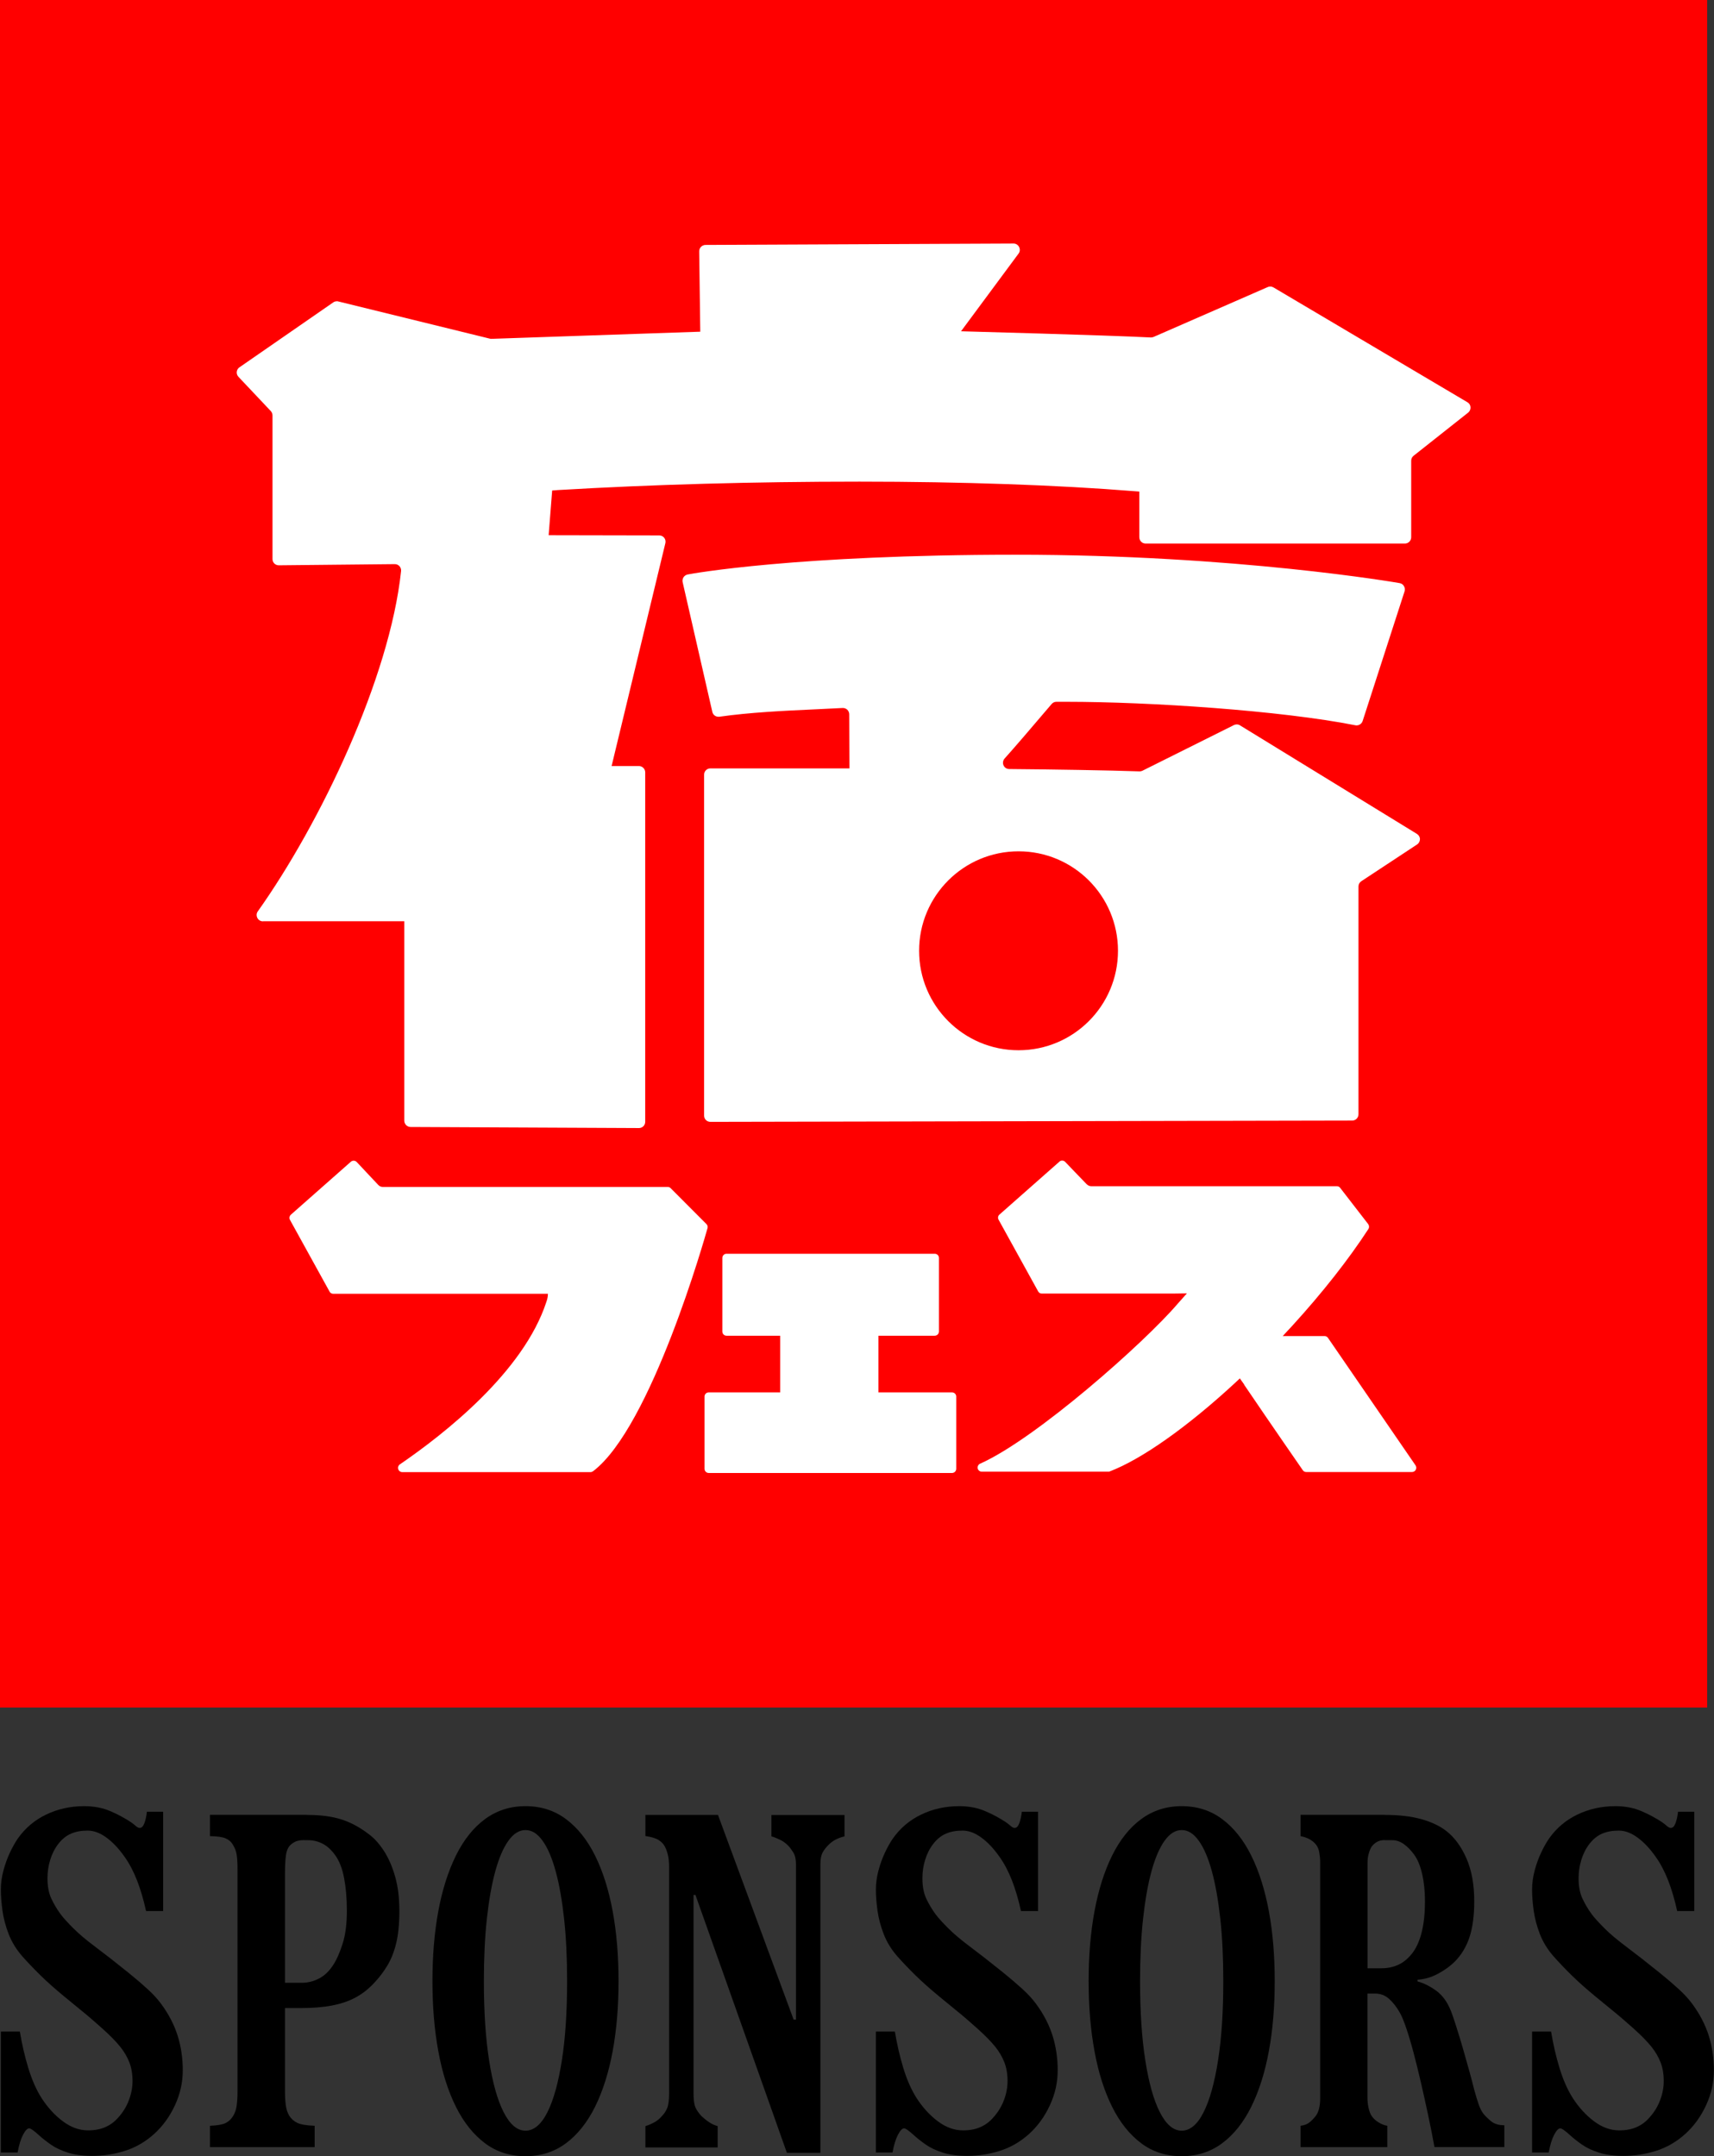 <?xml version="1.0" encoding="UTF-8"?>
<svg id="_レイヤー_2" data-name="レイヤー 2" xmlns="http://www.w3.org/2000/svg" width="160.64" height="202.03" viewBox="0 0 160.64 202.03">
  <rect x="0" y="0" width="160.64" height="202.03" fill="#333333" stroke="none"/>
  <defs>
    <style>
      .cls-1 {
        fill: #fff;
      }

      .cls-2 {
        fill: red;
      }
    </style>
  </defs>
  <g id="hedder_footter" data-name="hedder/footter">
    <g>
      <path d="M7.89,169.24c.92,0,1.74.16,2.46.47s1.36.66,1.92,1.03c.19.13.34.26.47.37s.24.17.35.17c.19,0,.33-.15.44-.44.11-.29.19-.65.24-1.08h1.52v9.31h-1.6c-.24-1.08-.52-2.04-.85-2.88-.33-.84-.72-1.59-1.19-2.24-.53-.75-1.09-1.34-1.68-1.77-.59-.43-1.17-.65-1.76-.65s-1.09.09-1.54.28c-.45.19-.85.51-1.2.96-.35.45-.6.96-.77,1.52s-.25,1.13-.25,1.7c0,.76.12,1.4.36,1.91s.53,1,.86,1.45c.29.39.7.83,1.21,1.34.51.51,1.15,1.05,1.91,1.62l1.54,1.18c.55.43,1.13.89,1.75,1.39.62.5,1.2,1,1.74,1.49.54.49.96.96,1.27,1.38.72.97,1.24,1.98,1.56,3s.48,2.11.48,3.24-.24,2.21-.73,3.27c-.49,1.06-1.14,1.96-1.97,2.71-.84.75-1.76,1.27-2.76,1.58-1,.31-2.01.46-3.02.46-.88,0-1.64-.1-2.27-.3s-1.17-.45-1.6-.75c-.43-.3-.8-.59-1.11-.87-.48-.44-.79-.66-.94-.66-.17,0-.36.2-.57.6-.21.4-.38.95-.51,1.66H.08v-11.33h1.78c.2,1.19.46,2.33.79,3.41s.74,2.03,1.25,2.83c.57.88,1.24,1.61,1.99,2.17s1.54.85,2.35.85c.63,0,1.17-.1,1.64-.31.47-.21.86-.5,1.18-.87.45-.49.79-1.04,1.02-1.65.23-.61.34-1.2.34-1.79,0-.67-.1-1.25-.3-1.76-.2-.51-.48-.99-.84-1.44-.41-.51-.96-1.07-1.65-1.69-.69-.62-1.38-1.22-2.09-1.79l-1.56-1.28c-.81-.67-1.55-1.32-2.2-1.96-.65-.64-1.21-1.23-1.68-1.76-.57-.65-1-1.35-1.29-2.1-.29-.75-.48-1.48-.58-2.2-.1-.72-.15-1.38-.15-1.96s.08-1.18.24-1.78.36-1.16.61-1.69.5-.97.75-1.33c.68-.96,1.56-1.71,2.64-2.23s2.27-.79,3.56-.79Z"/>
      <path d="M28.75,170.06c.91,0,1.7.07,2.37.2s1.29.34,1.85.61,1.11.62,1.64,1.03c.48.36.94.87,1.37,1.53.43.66.78,1.46,1.05,2.4.27.94.4,2.02.4,3.23s-.1,2.21-.3,3.03c-.2.82-.48,1.52-.84,2.11-.36.59-.77,1.13-1.24,1.62-.52.56-1.1,1.01-1.73,1.35-.63.34-1.37.59-2.2.75s-1.82.24-2.95.24h-1.46v7.87c0,.47.03.89.08,1.26.05.37.16.69.32.96.19.29.44.52.76.67s.86.24,1.62.27v2h-9.81v-2c.71-.03,1.2-.12,1.49-.27.29-.15.52-.38.69-.67.16-.27.27-.58.32-.94.05-.36.08-.79.08-1.28v-20.92c0-.57-.03-1.02-.08-1.33-.05-.31-.16-.6-.32-.87-.17-.31-.41-.52-.71-.65-.3-.13-.79-.2-1.47-.21v-2h9.07ZM28.55,172.42c-.41,0-.73.06-.94.18-.21.12-.38.25-.5.4-.16.2-.27.5-.32.9-.05.4-.08.96-.08,1.68v10.21h1.58c.55,0,1.08-.13,1.59-.39.51-.26.96-.68,1.33-1.25.35-.53.65-1.22.91-2.05.26-.83.39-1.86.39-3.07,0-1.13-.09-2.15-.26-3.05-.17-.9-.45-1.62-.84-2.15-.35-.49-.74-.85-1.17-1.07-.43-.22-.88-.33-1.33-.33h-.36Z"/>
      <path d="M49.25,169.24c1.44,0,2.71.4,3.79,1.21,1.09.81,2,1.95,2.73,3.42.73,1.47,1.28,3.21,1.65,5.21s.55,4.18.55,6.56-.18,4.56-.55,6.56-.92,3.73-1.65,5.21c-.73,1.47-1.65,2.62-2.73,3.42-1.09.81-2.35,1.21-3.79,1.21s-2.71-.4-3.79-1.21-2-1.95-2.73-3.42c-.73-1.47-1.29-3.21-1.65-5.21-.37-2-.55-4.18-.55-6.56s.18-4.56.55-6.56c.37-2,.92-3.73,1.65-5.21.73-1.47,1.64-2.62,2.73-3.42s2.35-1.21,3.79-1.21ZM49.25,171.48c-.59,0-1.12.33-1.6,1-.48.67-.89,1.62-1.23,2.86-.34,1.24-.6,2.73-.79,4.46-.19,1.74-.28,3.68-.28,5.83,0,2.86.16,5.33.49,7.43.33,2.1.78,3.72,1.37,4.87.59,1.15,1.27,1.72,2.04,1.72s1.47-.57,2.05-1.72c.58-1.15,1.03-2.77,1.36-4.87.33-2.09.49-4.57.49-7.43,0-2.15-.09-4.09-.28-5.83-.19-1.73-.45-3.22-.79-4.46-.34-1.24-.75-2.2-1.23-2.86-.48-.67-1.01-1-1.6-1Z"/>
      <path d="M60.48,170.06h6.81l7.09,19.18h.22v-14.55c0-.47-.08-.84-.25-1.11-.17-.27-.33-.49-.49-.65-.21-.21-.45-.39-.71-.52-.26-.13-.54-.25-.85-.34v-2h6.85v2c-.37.09-.67.21-.9.34-.23.13-.43.29-.62.48-.21.21-.39.44-.53.69-.14.25-.21.62-.21,1.11v27.03h-3.14l-8.57-24.16h-.18v18.58c0,.61.06,1.06.18,1.33.12.27.31.54.56.81.23.21.47.41.73.58.26.17.52.29.79.36v2h-6.77v-2c.31-.09.59-.22.86-.37.27-.15.51-.36.74-.63.19-.2.34-.44.45-.71.11-.27.17-.73.17-1.37v-21.2c0-.45-.04-.83-.11-1.12-.07-.29-.16-.55-.27-.76-.13-.27-.34-.48-.61-.65s-.68-.29-1.23-.37v-1.96Z"/>
      <path d="M89.89,169.24c.92,0,1.74.16,2.46.47s1.36.66,1.92,1.03c.19.13.34.26.47.37s.24.17.35.17c.19,0,.33-.15.44-.44.11-.29.19-.65.24-1.08h1.52v9.31h-1.6c-.24-1.08-.52-2.04-.85-2.88-.33-.84-.72-1.59-1.19-2.24-.53-.75-1.09-1.34-1.68-1.77-.59-.43-1.17-.65-1.76-.65s-1.09.09-1.54.28c-.45.19-.85.51-1.2.96-.35.45-.6.96-.77,1.52s-.25,1.13-.25,1.7c0,.76.12,1.4.36,1.91s.53,1,.86,1.45c.29.39.7.83,1.21,1.34.51.51,1.15,1.05,1.91,1.62l1.54,1.18c.55.43,1.13.89,1.75,1.39.62.5,1.2,1,1.74,1.49.54.49.96.96,1.27,1.38.72.97,1.24,1.98,1.56,3s.48,2.11.48,3.24-.24,2.21-.73,3.27c-.49,1.06-1.14,1.96-1.97,2.71-.84.75-1.76,1.27-2.76,1.58-1,.31-2.01.46-3.02.46-.88,0-1.64-.1-2.27-.3s-1.17-.45-1.6-.75c-.43-.3-.8-.59-1.11-.87-.48-.44-.79-.66-.94-.66-.17,0-.36.2-.57.6-.21.4-.38.95-.51,1.66h-1.56v-11.33h1.78c.2,1.19.46,2.33.79,3.41s.74,2.03,1.25,2.83c.57.88,1.24,1.61,1.99,2.17s1.54.85,2.35.85c.63,0,1.17-.1,1.64-.31.47-.21.86-.5,1.18-.87.45-.49.79-1.04,1.02-1.65.23-.61.34-1.2.34-1.79,0-.67-.1-1.25-.3-1.76-.2-.51-.48-.99-.84-1.44-.41-.51-.96-1.07-1.65-1.69-.69-.62-1.38-1.22-2.09-1.79l-1.56-1.28c-.81-.67-1.55-1.32-2.2-1.96-.65-.64-1.21-1.23-1.68-1.76-.57-.65-1-1.35-1.29-2.1-.29-.75-.48-1.48-.58-2.2-.1-.72-.15-1.38-.15-1.96s.08-1.18.24-1.78.36-1.16.61-1.69.5-.97.75-1.33c.68-.96,1.56-1.71,2.64-2.23s2.27-.79,3.56-.79Z"/>
      <path d="M110.75,169.24c1.44,0,2.71.4,3.79,1.21,1.09.81,2,1.95,2.73,3.42.73,1.47,1.28,3.21,1.65,5.21s.55,4.18.55,6.56-.18,4.56-.55,6.56-.92,3.73-1.65,5.21c-.73,1.47-1.65,2.62-2.73,3.42-1.09.81-2.35,1.21-3.79,1.21s-2.71-.4-3.79-1.21-2-1.95-2.73-3.42c-.73-1.47-1.29-3.21-1.65-5.21-.37-2-.55-4.18-.55-6.56s.18-4.56.55-6.56c.37-2,.92-3.73,1.65-5.21.73-1.47,1.64-2.62,2.73-3.42s2.35-1.21,3.79-1.21ZM110.75,171.48c-.59,0-1.12.33-1.6,1-.48.67-.89,1.62-1.23,2.86-.34,1.24-.6,2.73-.79,4.46-.19,1.74-.28,3.68-.28,5.83,0,2.86.16,5.33.49,7.43.33,2.1.78,3.72,1.37,4.87.59,1.15,1.27,1.72,2.04,1.72s1.47-.57,2.05-1.72c.58-1.15,1.03-2.77,1.36-4.87.33-2.09.49-4.57.49-7.43,0-2.15-.09-4.09-.28-5.83-.19-1.73-.45-3.22-.79-4.46-.34-1.24-.75-2.2-1.23-2.86-.48-.67-1.01-1-1.6-1Z"/>
      <path d="M129.77,170.06c1.33,0,2.49.13,3.45.4s1.76.65,2.37,1.14c.76.6,1.38,1.46,1.86,2.56.48,1.11.72,2.44.72,4,0,1.33-.15,2.45-.44,3.34-.29.89-.75,1.66-1.36,2.28-.47.47-1.02.86-1.65,1.19-.63.33-1.26.5-1.87.53v.16c.59.16,1.17.45,1.75.87.58.42,1.04,1.04,1.37,1.87.15.37.32.88.52,1.51s.41,1.31.62,2.04c.21.73.41,1.43.6,2.12.19.69.34,1.27.46,1.75.15.55.29,1.01.42,1.38.13.37.28.66.44.86.17.21.41.45.71.7.3.25.72.38,1.25.38v2.04h-6.55c-.17-.96-.37-1.96-.59-2.98-.22-1.03-.44-2.04-.67-3.03-.23-.99-.46-1.93-.69-2.8s-.46-1.64-.68-2.29c-.22-.65-.42-1.15-.61-1.48-.31-.55-.65-.98-1.02-1.31-.37-.33-.81-.49-1.32-.49h-.7v9.77c0,.29.03.6.1.92.07.32.16.57.28.76.16.24.38.45.66.62s.55.28.82.32v2h-8.13v-2c.35-.04.63-.15.84-.32.21-.17.41-.38.6-.62.27-.37.4-.92.4-1.64v-22.14c0-.27-.03-.56-.08-.87-.05-.31-.16-.57-.32-.77-.33-.4-.81-.66-1.44-.78v-2h7.87ZM129.77,172.42c-.29,0-.54.06-.75.19s-.36.27-.47.43c-.09.13-.18.34-.26.61s-.12.56-.12.87v9.91h1.32c.57,0,1.1-.11,1.59-.34.49-.23.94-.61,1.35-1.16.37-.51.65-1.17.84-1.98.19-.81.28-1.74.28-2.78,0-.92-.08-1.76-.25-2.52s-.41-1.37-.73-1.82c-.31-.43-.63-.77-.98-1.02-.35-.25-.71-.38-1.08-.38h-.74Z"/>
      <path d="M151.39,169.24c.92,0,1.74.16,2.46.47s1.36.66,1.92,1.03c.19.13.34.26.47.37s.24.17.35.17c.19,0,.33-.15.44-.44.11-.29.19-.65.24-1.08h1.52v9.31h-1.6c-.24-1.08-.52-2.04-.85-2.88-.33-.84-.72-1.59-1.19-2.24-.53-.75-1.09-1.34-1.68-1.77-.59-.43-1.17-.65-1.76-.65s-1.09.09-1.54.28c-.45.19-.85.51-1.2.96-.35.45-.6.96-.77,1.52s-.25,1.13-.25,1.7c0,.76.12,1.4.36,1.91s.53,1,.86,1.45c.29.39.7.83,1.21,1.34.51.51,1.15,1.05,1.91,1.62l1.54,1.18c.55.43,1.13.89,1.75,1.39.62.5,1.2,1,1.74,1.49.54.49.96.96,1.27,1.38.72.97,1.24,1.98,1.56,3s.48,2.11.48,3.24-.24,2.21-.73,3.27c-.49,1.06-1.14,1.96-1.97,2.71-.84.75-1.76,1.27-2.76,1.58-1,.31-2.01.46-3.02.46-.88,0-1.64-.1-2.27-.3s-1.17-.45-1.6-.75c-.43-.3-.8-.59-1.11-.87-.48-.44-.79-.66-.94-.66-.17,0-.36.2-.57.6-.21.4-.38.95-.51,1.66h-1.56v-11.33h1.78c.2,1.19.46,2.33.79,3.41s.74,2.03,1.25,2.83c.57.88,1.24,1.61,1.99,2.17s1.54.85,2.35.85c.63,0,1.17-.1,1.64-.31.47-.21.86-.5,1.18-.87.45-.49.79-1.04,1.02-1.65.23-.61.34-1.2.34-1.79,0-.67-.1-1.25-.3-1.76-.2-.51-.48-.99-.84-1.44-.41-.51-.96-1.07-1.65-1.69-.69-.62-1.38-1.22-2.09-1.79l-1.56-1.28c-.81-.67-1.55-1.32-2.2-1.96-.65-.64-1.21-1.23-1.68-1.76-.57-.65-1-1.35-1.29-2.1-.29-.75-.48-1.48-.58-2.2-.1-.72-.15-1.38-.15-1.96s.08-1.18.24-1.78.36-1.16.61-1.69.5-.97.75-1.33c.68-.96,1.56-1.71,2.64-2.23s2.27-.79,3.56-.79Z"/>
    </g>
    <g>
      <rect class="cls-2" width="160" height="160"/>
      <g>
        <g>
          <path class="cls-1" d="M24.64,86.33c-.22,0-.42-.12-.52-.32-.1-.2-.09-.43.04-.61,5.86-8.25,12.36-21.85,13.43-31.89.02-.17-.04-.33-.15-.46-.11-.12-.27-.19-.44-.19,0,0-10.82.11-10.88.11-.15,0-.3-.06-.41-.17-.11-.11-.17-.26-.17-.42v-13.45c0-.15-.06-.3-.16-.41l-3.03-3.21c-.12-.13-.18-.3-.16-.47.02-.17.11-.33.25-.42l8.8-6.09c.1-.07.22-.1.34-.1.05,0,.09,0,.14.02l14.18,3.48s.09.02.14.02c0,0,19.59-.67,19.59-.67l-.1-7.53c0-.16.06-.31.17-.42.11-.11.26-.18.42-.18l28.87-.13c.22,0,.42.12.52.32.1.2.09.43-.04.61l-5.4,7.29s13.71.37,17.78.58c0,0,.02,0,.03,0,.08,0,.16-.02.24-.05l10.69-4.67c.07-.03.15-.05.24-.05.11,0,.21.03.3.08l18.18,10.76c.17.1.28.27.29.47.01.19-.07.38-.22.5l-5.12,4.05c-.14.11-.22.28-.22.46v7.17c0,.33-.27.59-.59.59h-24.3c-.33,0-.59-.26-.59-.59v-4.28s-.54-.04-.54-.04c-7.03-.57-16.14-.89-25.67-.89-9.99,0-19.52.27-28.3.79l-.52.04-.33,4.19,10.37.02c.18,0,.35.08.46.22.11.14.15.33.11.5l-5.04,20.89h2.56c.33,0,.59.27.59.59v32.74c0,.16-.06.31-.17.42-.11.11-.26.17-.41.17l-21.41-.1c-.32,0-.59-.27-.59-.59v-18.69h-13.23ZM79.61,72.02l-.02-5.09c0-.16-.07-.32-.18-.43-.11-.1-.26-.16-.41-.16-.01,0-.02,0-.03,0-.81.04-1.63.08-2.45.12-3.07.14-6.23.29-9.11.7-.03,0-.06,0-.08,0-.28,0-.51-.19-.57-.46l-2.78-12.15c-.04-.16,0-.32.08-.46.09-.13.23-.23.39-.26.4-.08,10.13-1.85,30.77-1.85s35.81,2.63,35.96,2.66c.17.03.32.13.4.28.09.15.11.32.06.49l-3.93,12.15c-.08.24-.31.41-.56.41-.04,0-.08,0-.12-.01-6.98-1.38-19.25-2.2-27.07-2.2-.33,0-.65,0-.96,0-.17,0-.33.08-.44.21-2.1,2.47-3.46,4.05-4.41,5.11-.15.17-.19.42-.1.63.09.21.3.35.53.35,3.84.03,9.46.12,12.21.22,0,0,.01,0,.02,0,.09,0,.18-.02.26-.06l8.58-4.28c.08-.04.17-.06.26-.06.11,0,.22.03.31.09l16.58,10.17c.17.11.28.29.28.49,0,.2-.1.39-.27.5l-5.22,3.44c-.17.11-.27.29-.27.49v21.35c0,.32-.26.59-.59.59l-60.15.12h0c-.16,0-.31-.06-.42-.17s-.17-.26-.17-.42v-31.94c0-.33.26-.59.59-.59h13.02Z"/>
          <path class="cls-1" d="M51.36,121.23h-20.13c-.14,0-.28-.08-.34-.2l-3.71-6.72c-.09-.16-.06-.36.08-.49l5.62-4.96c.07-.06.16-.1.26-.1.11,0,.21.04.29.12l2.02,2.15c.11.12.27.19.43.19h26.7c.1,0,.21.04.28.12l3.35,3.36c.1.1.14.25.1.38-.21.76-5.27,18.65-10.73,22.78-.07.05-.15.08-.24.08h-17.64c-.17,0-.32-.11-.38-.28-.05-.17.01-.34.15-.44,4.21-2.88,11.59-8.68,13.73-15.21.13-.34.15-.62.15-.77Z"/>
          <path class="cls-1" d="M116.61,129.76c2.54,3.75,5.47,7.97,5.49,8,.07.11.19.17.32.17h9.92c.15,0,.28-.08.35-.21.07-.13.06-.29-.02-.41l-8.21-11.95c-.07-.11-.2-.17-.32-.17h-3.92l.92-.99c2.79-3.06,5.25-6.18,7.11-9.04.09-.14.08-.32-.02-.46l-2.63-3.4c-.07-.1-.19-.15-.31-.15h-23.01c-.16,0-.31-.07-.43-.18l-2.02-2.1c-.07-.08-.18-.12-.28-.12-.1,0-.19.03-.26.1l-5.62,4.96c-.14.12-.17.32-.08.48l3.71,6.72c.07.13.2.2.34.2h12.28l1.32-.02-.88.99c-3.1,3.63-13.28,12.65-18.5,14.97-.17.07-.26.26-.23.44.04.18.2.31.39.31h11.86s.1,0,.14-.03c2.98-1.14,7.25-4.15,11.69-8.25l.49-.46.4.56Z"/>
          <path class="cls-1" d="M89.23,130.47h-6.9v-5.31h5.27c.1,0,.2-.04.28-.11.07-.07.12-.18.12-.28v-6.9c0-.22-.18-.39-.39-.39h-19.52c-.22,0-.39.18-.39.39v6.9c0,.1.04.21.12.28.07.07.17.11.27.11h5.03v5.31h-6.7c-.22,0-.39.18-.39.39v6.77c0,.22.18.39.39.39h22.81c.22,0,.39-.18.39-.39v-6.77c0-.22-.18-.39-.39-.39Z"/>
        </g>
        <circle class="cls-2" cx="95.46" cy="89.09" r="9.32"/>
      </g>
    </g>
  </g>
</svg>